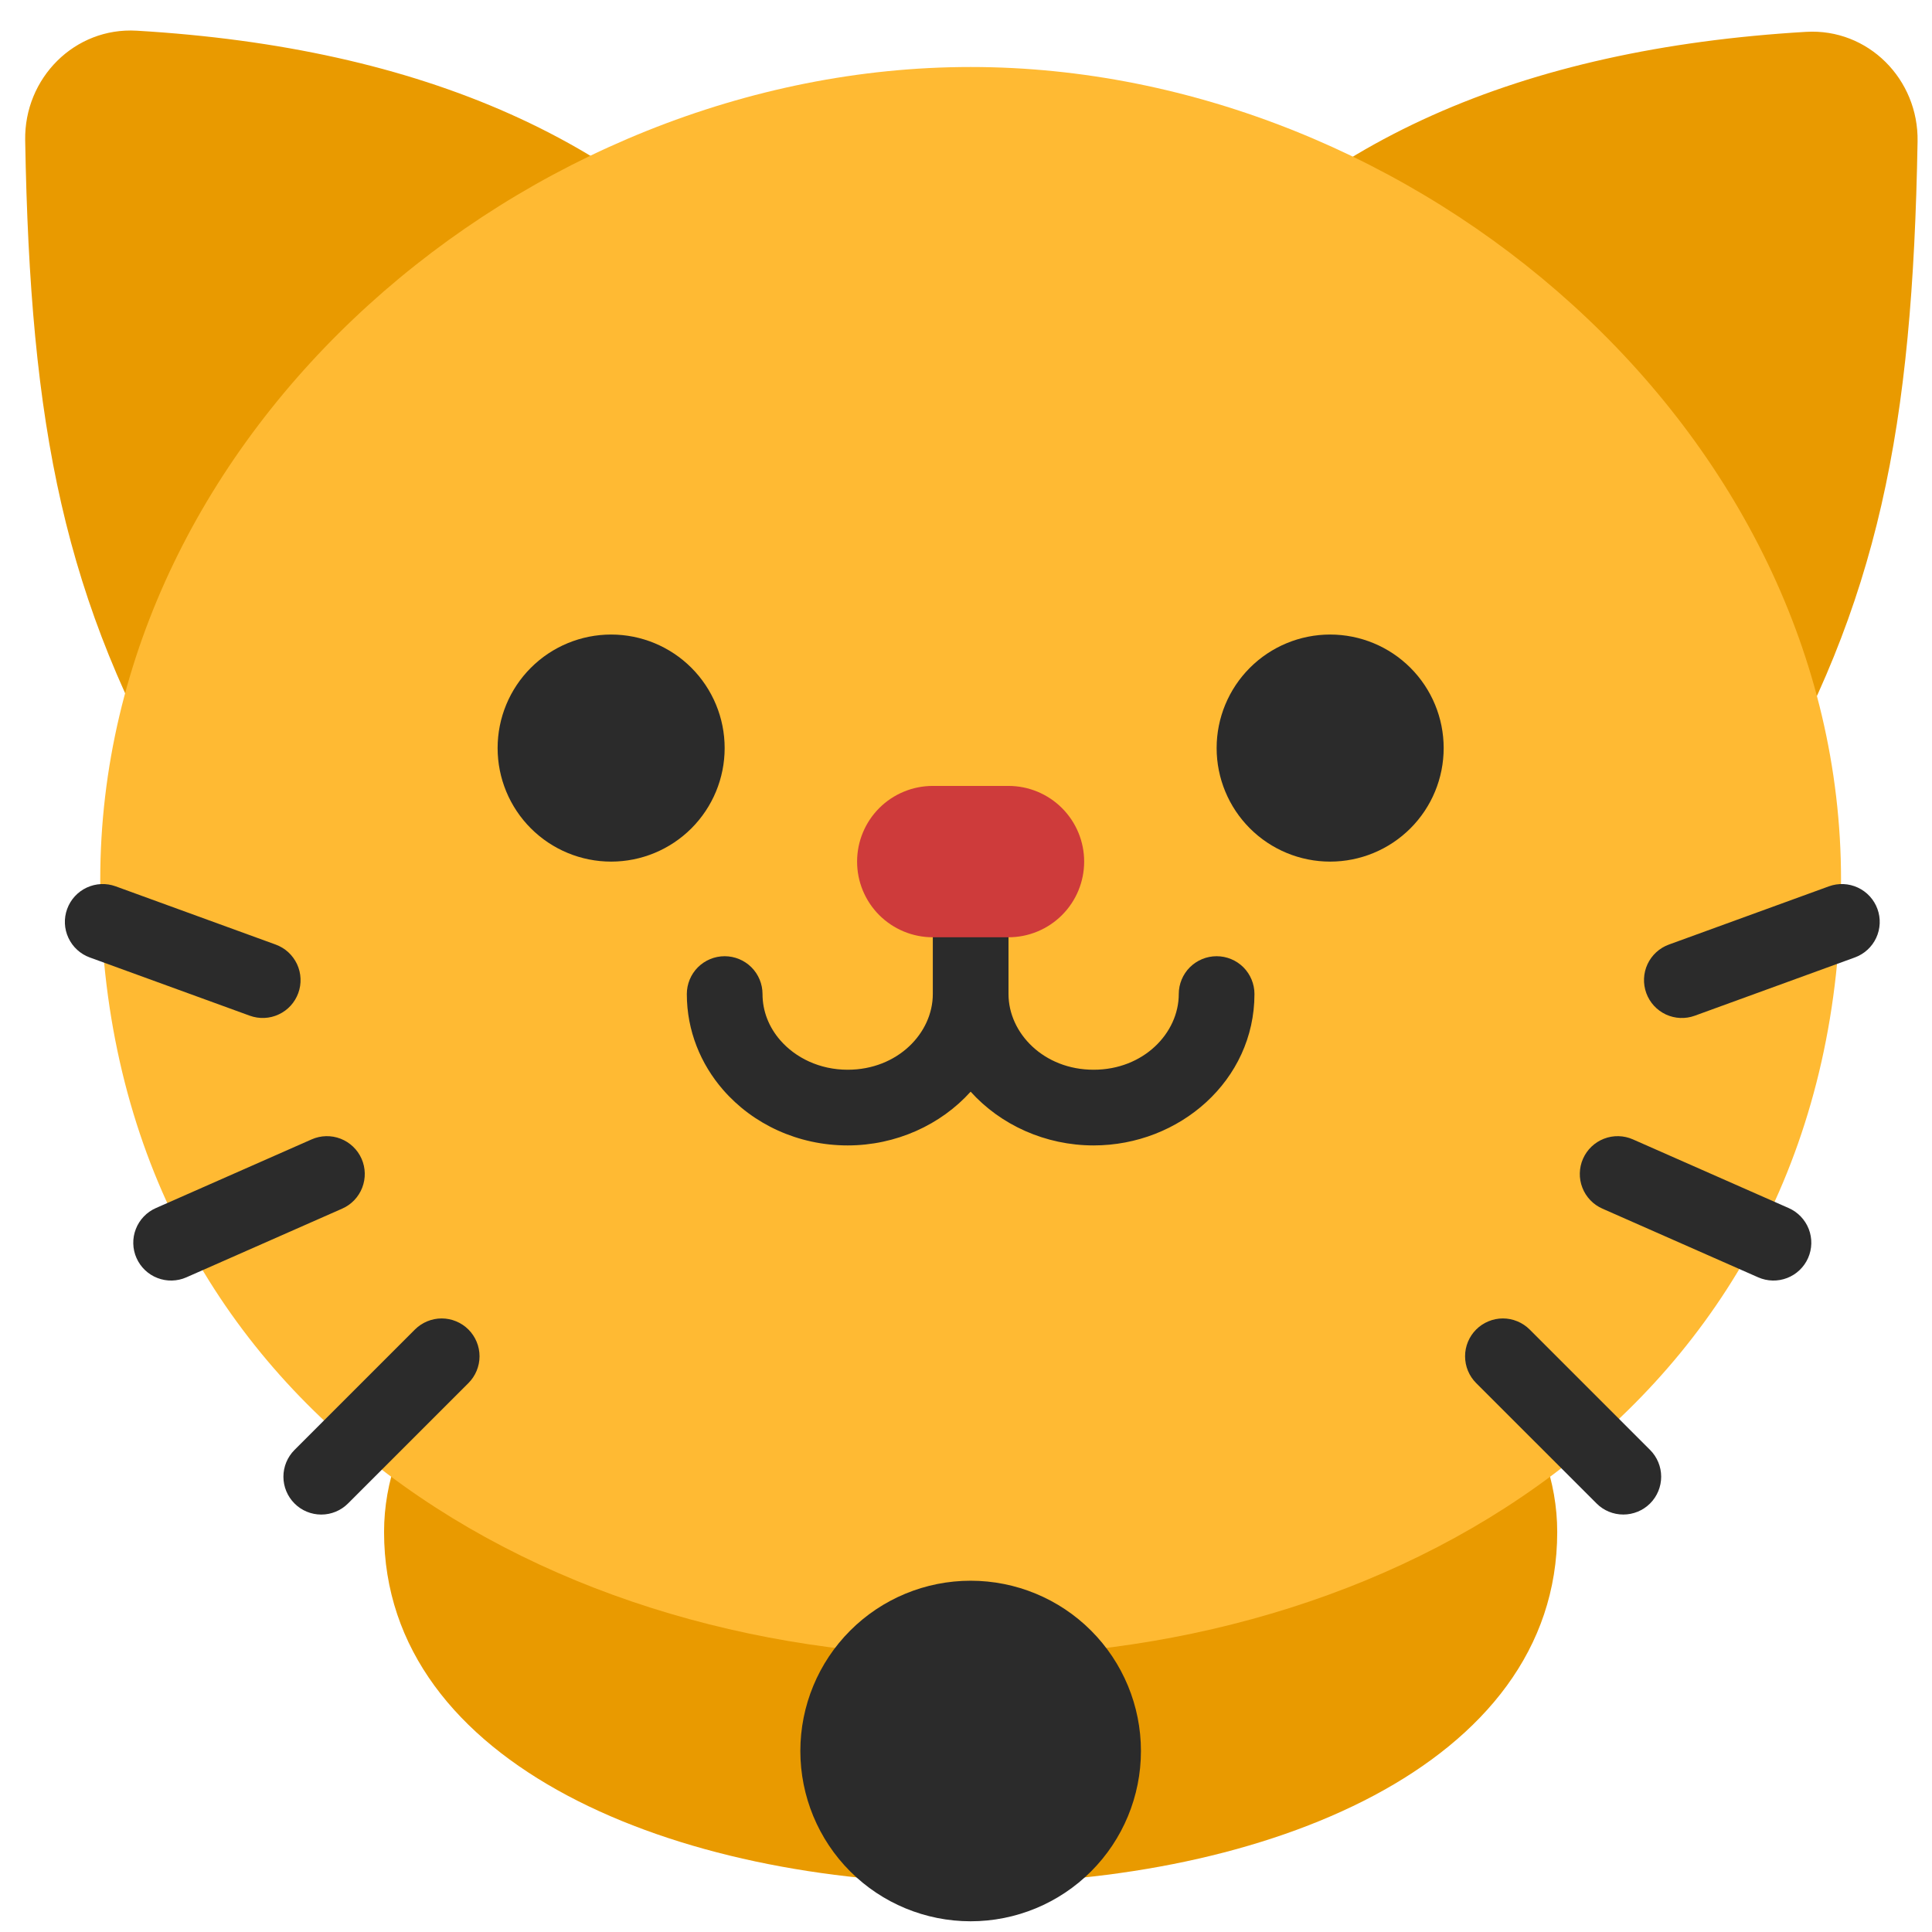 <svg width="62" height="62" viewBox="0 0 62 62" fill="none" xmlns="http://www.w3.org/2000/svg">
<path d="M0.808 4.501C0.774 2.506 2.396 0.868 4.388 0.985C13.497 1.523 20.431 4.494 24.875 10.273C25.258 10.77 25.161 11.476 24.68 11.879L7.678 26.144C7.113 26.619 6.254 26.481 5.881 25.843C2.052 19.27 0.969 13.729 0.808 4.501ZM61.537 4.538C61.572 2.543 59.95 0.905 57.958 1.022C48.848 1.56 41.916 4.532 37.471 10.31C37.088 10.807 37.185 11.512 37.666 11.916L54.668 26.181C55.234 26.656 56.092 26.518 56.465 25.88C60.294 19.306 61.376 13.766 61.537 4.538Z" fill="#E99A00"/>
<path d="M49.973 49.164C49.973 42.648 40.779 37.366 31.149 37.366C21.518 37.366 12.325 42.648 12.325 49.164C12.325 64.198 49.973 64.198 49.973 49.164Z" fill="#E99A00"/>
<path d="M59.081 28.228C59.081 13.826 45.44 2.15 31.149 2.15C16.858 2.15 3.217 13.826 3.217 28.228C3.217 61.464 59.081 61.464 59.081 28.228Z" fill="#FFBA33"/>
<path d="M15.969 24.006C15.969 24.973 16.352 25.899 17.036 26.583C17.719 27.266 18.646 27.65 19.612 27.65C20.578 27.65 21.505 27.266 22.188 26.583C22.871 25.899 23.255 24.973 23.255 24.006C23.255 23.04 22.871 22.114 22.188 21.43C21.505 20.747 20.578 20.363 19.612 20.363C18.646 20.363 17.719 20.747 17.036 21.43C16.352 22.114 15.969 23.04 15.969 24.006ZM39.043 24.006C39.043 24.973 39.427 25.899 40.11 26.583C40.793 27.266 41.72 27.65 42.686 27.65C43.652 27.65 44.579 27.266 45.262 26.583C45.946 25.899 46.329 24.973 46.329 24.006C46.329 23.04 45.946 22.114 45.262 21.43C44.579 20.747 43.652 20.363 42.686 20.363C41.72 20.363 40.793 20.747 40.11 21.43C39.427 22.114 39.043 23.04 39.043 24.006ZM32.364 31.9C32.364 33.152 33.493 34.329 35.096 34.329C36.698 34.329 37.828 33.152 37.828 31.9C37.828 31.578 37.956 31.269 38.184 31.041C38.412 30.814 38.721 30.686 39.043 30.686C39.365 30.686 39.674 30.814 39.902 31.041C40.129 31.269 40.257 31.578 40.257 31.9C40.257 34.673 37.853 36.758 35.096 36.758C33.547 36.758 32.111 36.101 31.149 35.033C30.187 36.101 28.75 36.758 27.202 36.758C25.608 36.758 24.161 36.075 23.204 34.973C22.484 34.145 22.041 33.075 22.041 31.9C22.041 31.578 22.169 31.269 22.396 31.041C22.624 30.814 22.933 30.686 23.255 30.686C23.577 30.686 23.886 30.814 24.114 31.041C24.342 31.269 24.47 31.578 24.47 31.9C24.47 32.448 24.674 32.962 25.038 33.381C25.527 33.945 26.303 34.329 27.202 34.329C28.805 34.329 29.935 33.152 29.935 31.9V27.043H32.364V31.9Z" fill="#2B2B2B"/>
<path fill-rule="evenodd" clip-rule="evenodd" d="M34.792 27.649C34.792 28.294 34.536 28.912 34.08 29.367C33.625 29.822 33.007 30.078 32.363 30.078H29.934C29.29 30.078 28.672 29.822 28.216 29.367C27.761 28.912 27.505 28.294 27.505 27.649C27.505 27.005 27.761 26.388 28.216 25.932C28.672 25.477 29.29 25.221 29.934 25.221H32.363C33.007 25.221 33.625 25.477 34.08 25.932C34.536 26.388 34.792 27.005 34.792 27.649Z" fill="#CE3B3B"/>
<path d="M2.155 29.17C2.045 29.472 2.059 29.806 2.196 30.098C2.332 30.39 2.578 30.616 2.881 30.726L8.016 32.595C8.166 32.649 8.325 32.674 8.484 32.667C8.644 32.66 8.8 32.622 8.944 32.554C9.089 32.487 9.219 32.392 9.327 32.274C9.434 32.156 9.518 32.019 9.572 31.869C9.627 31.719 9.651 31.56 9.644 31.401C9.638 31.241 9.599 31.085 9.532 30.94C9.464 30.796 9.369 30.666 9.252 30.558C9.134 30.45 8.996 30.367 8.846 30.312L3.711 28.443C3.409 28.333 3.075 28.348 2.783 28.484C2.491 28.62 2.265 28.867 2.155 29.17ZM10.001 36.564C10.296 36.434 10.63 36.426 10.931 36.543C11.231 36.66 11.473 36.891 11.603 37.185C11.733 37.48 11.74 37.814 11.624 38.114C11.507 38.415 11.276 38.657 10.982 38.786L5.981 40.991C5.835 41.056 5.678 41.09 5.519 41.094C5.359 41.098 5.2 41.07 5.052 41.012C4.903 40.955 4.767 40.868 4.652 40.758C4.537 40.648 4.444 40.516 4.38 40.37C4.315 40.224 4.28 40.067 4.277 39.907C4.273 39.748 4.301 39.59 4.359 39.441C4.416 39.292 4.503 39.156 4.613 39.041C4.723 38.926 4.855 38.833 5.001 38.769L10.001 36.564ZM13.315 42.666C13.428 42.553 13.562 42.464 13.709 42.403C13.856 42.342 14.014 42.31 14.174 42.31C14.333 42.31 14.491 42.342 14.639 42.403C14.786 42.464 14.92 42.553 15.033 42.666C15.146 42.779 15.235 42.913 15.296 43.06C15.357 43.207 15.389 43.365 15.389 43.525C15.389 43.684 15.357 43.842 15.296 43.99C15.235 44.137 15.146 44.271 15.033 44.384L11.168 48.248C10.941 48.476 10.632 48.604 10.31 48.604C9.987 48.604 9.678 48.476 9.451 48.248C9.223 48.02 9.095 47.711 9.095 47.389C9.095 47.067 9.223 46.758 9.451 46.53L13.315 42.666ZM49.089 42.666C48.976 42.553 48.842 42.464 48.694 42.403C48.547 42.342 48.389 42.31 48.23 42.31C48.07 42.31 47.912 42.342 47.765 42.403C47.618 42.464 47.484 42.553 47.371 42.666C47.258 42.779 47.169 42.913 47.108 43.06C47.047 43.208 47.015 43.365 47.016 43.525C47.016 43.684 47.047 43.842 47.108 43.99C47.169 44.137 47.258 44.271 47.371 44.384L51.236 48.248C51.463 48.476 51.772 48.603 52.094 48.603C52.416 48.603 52.725 48.475 52.953 48.248C53.181 48.02 53.309 47.711 53.309 47.389C53.309 47.067 53.181 46.758 52.953 46.53L49.089 42.666ZM50.801 37.185C50.931 36.89 51.173 36.659 51.473 36.543C51.773 36.426 52.108 36.434 52.402 36.564L57.403 38.769C57.697 38.899 57.928 39.141 58.045 39.441C58.161 39.741 58.154 40.075 58.024 40.37C57.894 40.665 57.652 40.896 57.352 41.012C57.051 41.129 56.717 41.121 56.422 40.991L51.422 38.786C51.276 38.722 51.144 38.63 51.034 38.514C50.924 38.399 50.837 38.263 50.78 38.114C50.722 37.966 50.694 37.807 50.698 37.648C50.702 37.488 50.736 37.331 50.801 37.185ZM59.523 30.726C59.826 30.616 60.073 30.39 60.209 30.098C60.345 29.806 60.36 29.472 60.249 29.169C60.139 28.867 59.913 28.62 59.621 28.484C59.33 28.348 58.995 28.333 58.693 28.443L53.557 30.312C53.254 30.422 53.008 30.648 52.871 30.94C52.735 31.232 52.721 31.566 52.831 31.869C52.941 32.172 53.167 32.419 53.459 32.555C53.751 32.691 54.085 32.706 54.388 32.595L59.523 30.726Z" fill="#2B2B2B"/>
<path d="M36.614 56.191C36.614 57.641 36.038 59.031 35.013 60.056C33.988 61.081 32.598 61.656 31.149 61.656C29.699 61.656 28.309 61.081 27.284 60.056C26.259 59.031 25.684 57.641 25.684 56.191C25.684 54.742 26.259 53.352 27.284 52.327C28.309 51.302 29.699 50.727 31.149 50.727C32.598 50.727 33.988 51.302 35.013 52.327C36.038 53.352 36.614 54.742 36.614 56.191Z" fill="#2B2B2B"/>
</svg>
